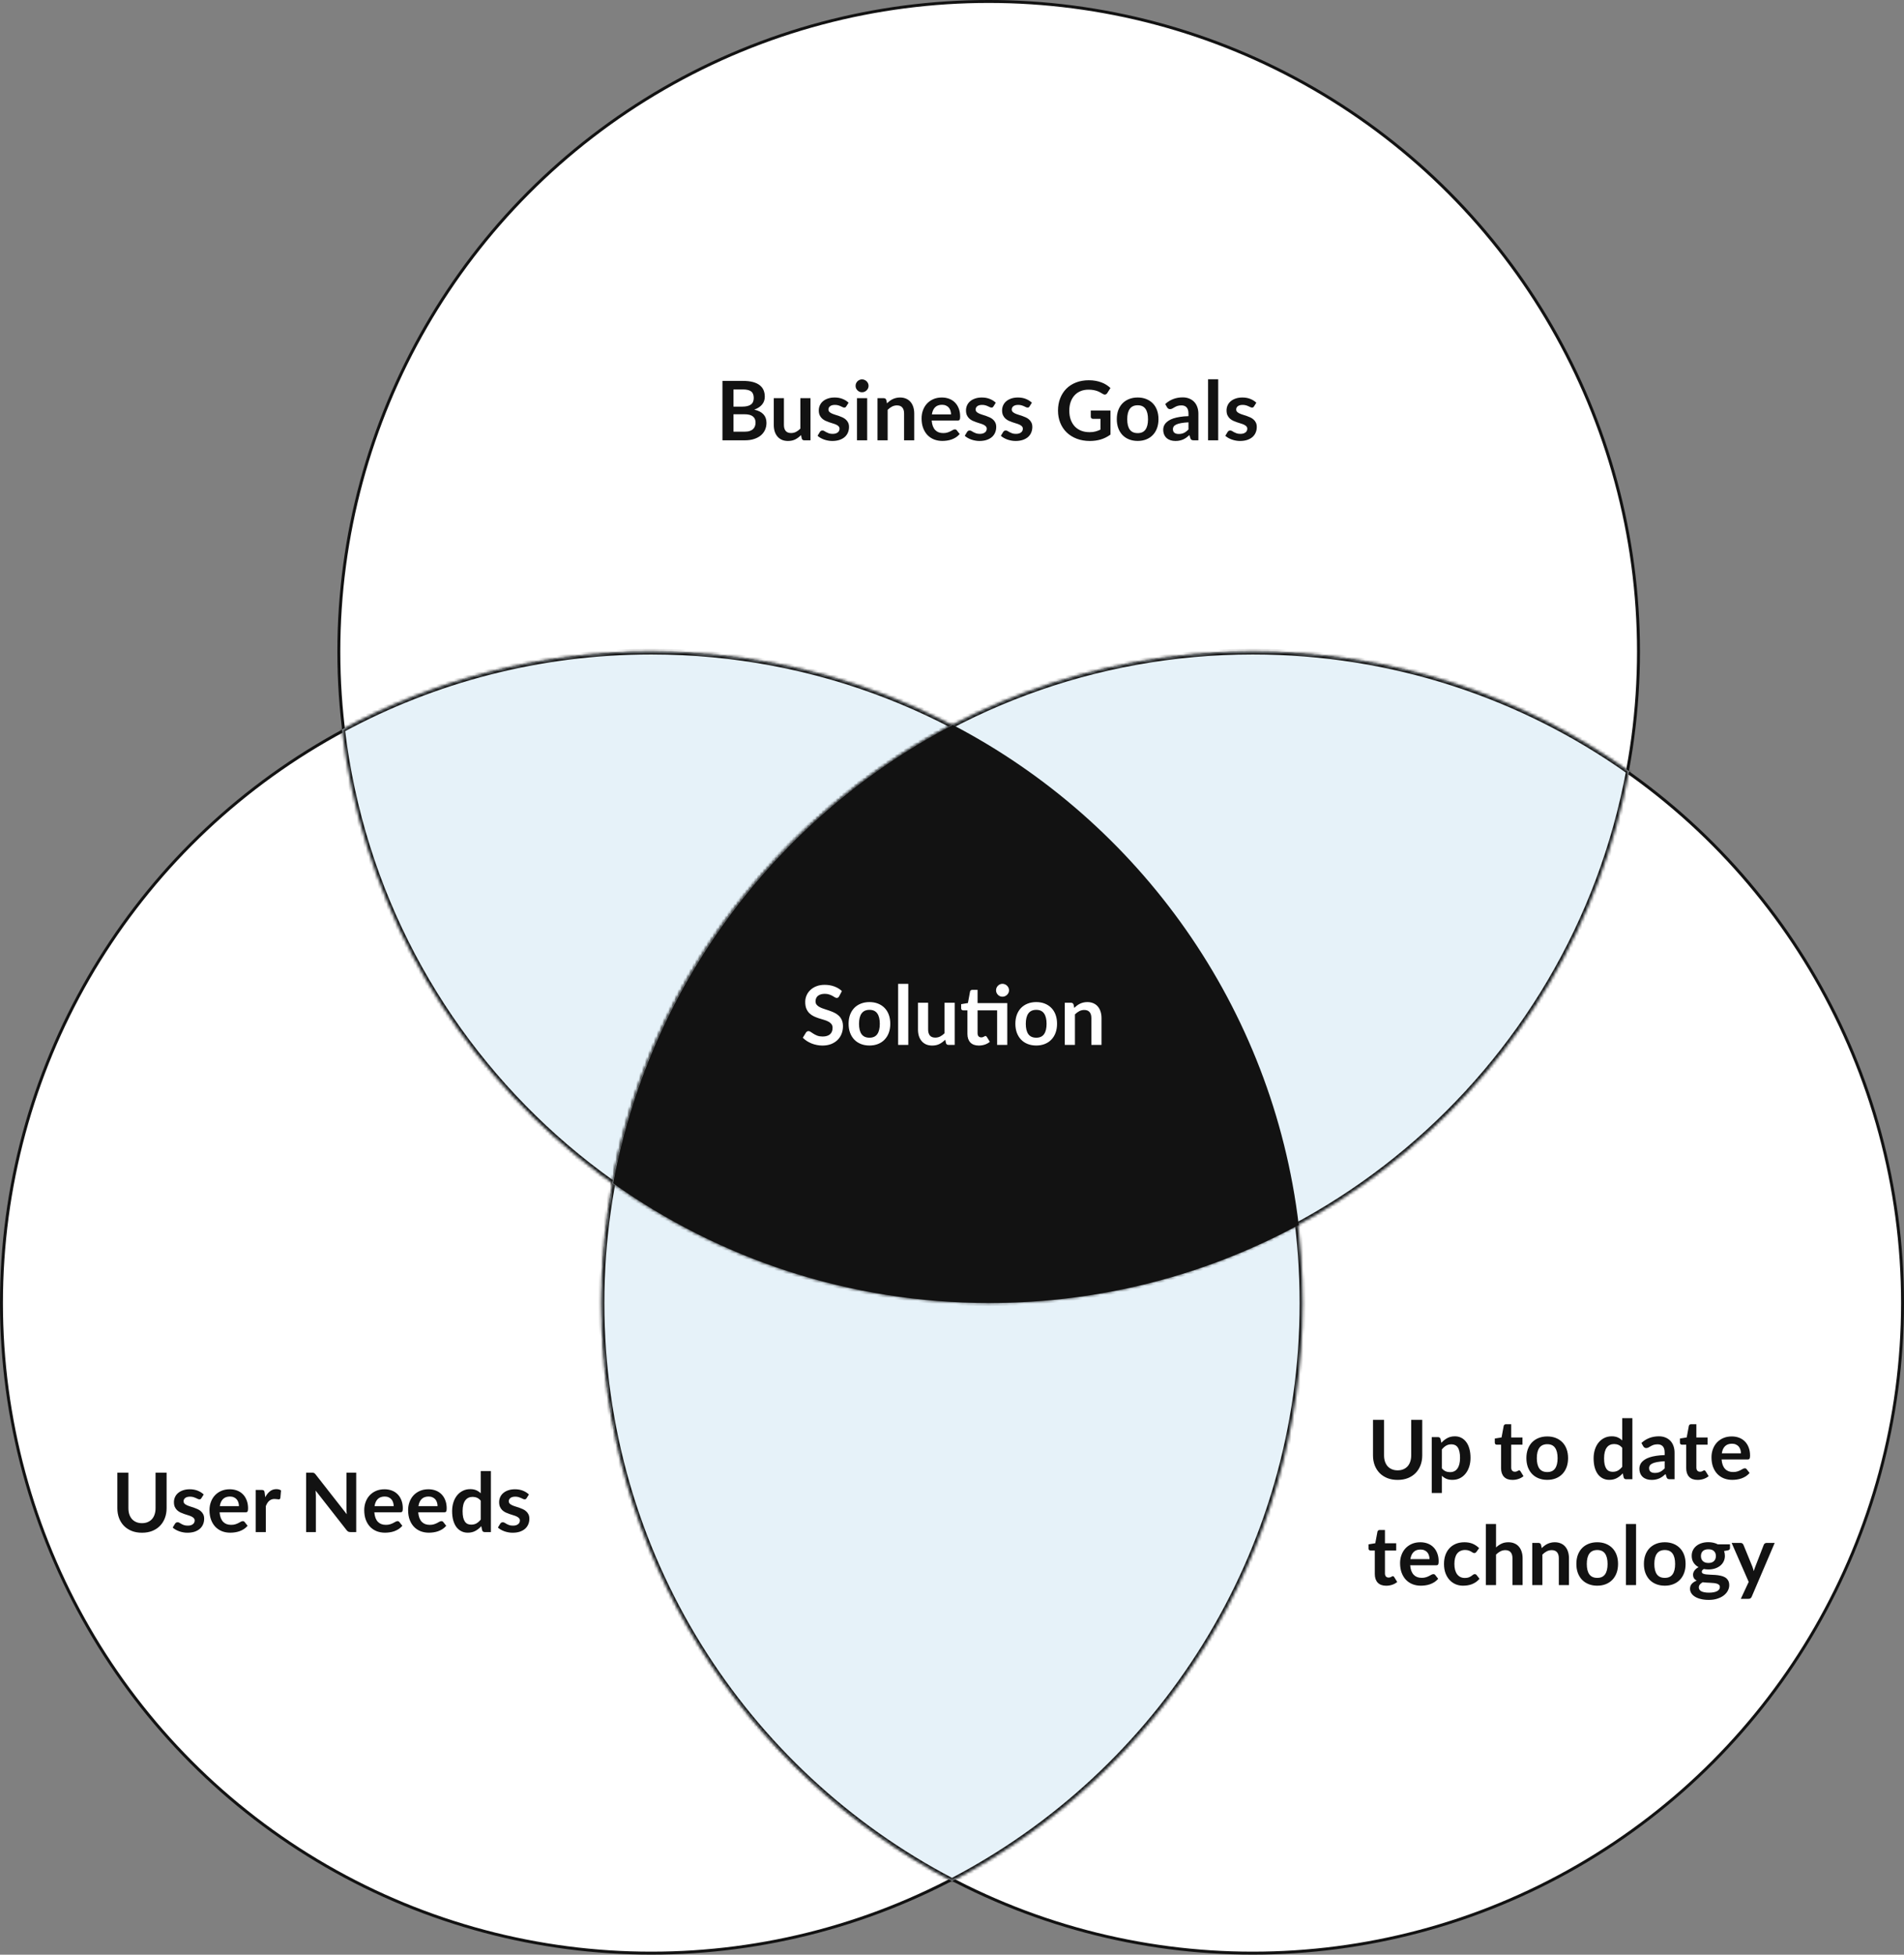 <svg xmlns="http://www.w3.org/2000/svg" width="648" height="665" viewBox="0 0 648 665" fill="none"><rect x="0" y="0" width="648" height="665" fill="#808080" stroke="none"/><circle cx="336.481" cy="221.658" r="221.159" fill="white" stroke="#121212" stroke-width="0.998"></circle><circle cx="221.658" cy="443.316" r="221.159" fill="white" stroke="#121212" stroke-width="0.998"></circle><mask id="path-3-inside-1_8265_31320" fill="white"><path fill-rule="evenodd" clip-rule="evenodd" d="M116.395 248.198C147.71 231.269 183.562 221.658 221.658 221.658C335.095 221.658 428.629 306.87 441.743 416.776C410.429 433.705 374.577 443.316 336.481 443.316C223.044 443.316 129.509 358.104 116.395 248.198Z"></path></mask><path fill-rule="evenodd" clip-rule="evenodd" d="M116.395 248.198C147.71 231.269 183.562 221.658 221.658 221.658C335.095 221.658 428.629 306.87 441.743 416.776C410.429 433.705 374.577 443.316 336.481 443.316C223.044 443.316 129.509 358.104 116.395 248.198Z" fill="#E6F2F9"></path><path d="M116.395 248.198L115.92 247.319L115.323 247.642L115.404 248.316L116.395 248.198ZM441.743 416.776L442.218 417.654L442.815 417.331L442.735 416.657L441.743 416.776ZM116.87 249.076C148.043 232.224 183.731 222.656 221.658 222.656V220.659C183.392 220.659 147.377 230.313 115.92 247.319L116.87 249.076ZM221.658 222.656C334.583 222.656 427.697 307.484 440.752 416.894L442.735 416.657C429.561 306.255 335.606 220.659 221.658 220.659V222.656ZM441.269 415.897C410.096 432.75 374.407 442.317 336.481 442.317V444.314C374.747 444.314 410.761 434.66 442.218 417.654L441.269 415.897ZM336.481 442.317C223.556 442.317 130.442 357.489 117.387 248.08L115.404 248.316C128.577 358.718 222.532 444.314 336.481 444.314V442.317Z" fill="#121212" mask="url(#path-3-inside-1_8265_31320)"></path><circle cx="426.342" cy="443.316" r="221.159" fill="white" stroke="#121212" stroke-width="0.998"></circle><mask id="path-6-inside-2_8265_31320" fill="white"><path fill-rule="evenodd" clip-rule="evenodd" d="M324 639.985C394.906 603.011 443.316 528.817 443.316 443.316C443.316 357.815 394.906 283.621 324 246.647C253.094 283.621 204.684 357.815 204.684 443.316C204.684 528.817 253.094 603.011 324 639.985Z"></path></mask><path fill-rule="evenodd" clip-rule="evenodd" d="M324 639.985C394.906 603.011 443.316 528.817 443.316 443.316C443.316 357.815 394.906 283.621 324 246.647C253.094 283.621 204.684 357.815 204.684 443.316C204.684 528.817 253.094 603.011 324 639.985Z" fill="#E6F2F9"></path><path d="M324 639.985L323.538 640.87L324 641.111L324.462 640.87L324 639.985ZM324 246.647L324.462 245.762L324 245.521L323.538 245.762L324 246.647ZM442.317 443.316C442.317 528.431 394.127 602.291 323.538 639.099L324.462 640.87C395.684 603.731 444.314 529.204 444.314 443.316H442.317ZM323.538 247.533C394.127 284.341 442.317 358.202 442.317 443.316H444.314C444.314 357.429 395.684 282.901 324.462 245.762L323.538 247.533ZM205.683 443.316C205.683 358.202 253.873 284.341 324.462 247.533L323.538 245.762C252.316 282.901 203.686 357.429 203.686 443.316H205.683ZM324.462 639.099C253.873 602.291 205.683 528.431 205.683 443.316H203.686C203.686 529.204 252.316 603.731 323.538 640.87L324.462 639.099Z" fill="#121212" mask="url(#path-6-inside-2_8265_31320)"></path><mask id="path-8-inside-3_8265_31320" fill="white"><path fill-rule="evenodd" clip-rule="evenodd" d="M208.416 402.598C227.534 299.628 317.833 221.658 426.342 221.658C474.052 221.658 518.241 236.731 554.407 262.375C535.289 365.346 444.99 443.316 336.481 443.316C288.771 443.316 244.582 428.242 208.416 402.598Z"></path></mask><path fill-rule="evenodd" clip-rule="evenodd" d="M208.416 402.598C227.534 299.628 317.833 221.658 426.342 221.658C474.052 221.658 518.241 236.731 554.407 262.375C535.289 365.346 444.99 443.316 336.481 443.316C288.771 443.316 244.582 428.242 208.416 402.598Z" fill="#E6F2F9"></path><path d="M208.416 402.598L207.434 402.416L207.318 403.044L207.838 403.413L208.416 402.598ZM554.407 262.375L555.389 262.557L555.505 261.93L554.985 261.56L554.407 262.375ZM209.397 402.781C228.429 300.275 318.322 222.656 426.342 222.656V220.659C317.343 220.659 226.638 298.981 207.434 402.416L209.397 402.781ZM426.342 222.656C473.838 222.656 517.827 237.661 553.829 263.189L554.985 261.56C518.655 235.801 474.265 220.659 426.342 220.659V222.656ZM553.425 262.193C534.393 364.699 444.5 442.317 336.481 442.317V444.314C445.48 444.314 536.184 365.992 555.389 262.557L553.425 262.193ZM336.481 442.317C288.985 442.317 244.996 427.312 208.993 401.784L207.838 403.413C244.168 429.173 288.557 444.314 336.481 444.314V442.317Z" fill="#121212" mask="url(#path-8-inside-3_8265_31320)"></path><path fill-rule="evenodd" clip-rule="evenodd" d="M315.007 251.731C260.381 283.624 220.627 338.214 208.678 402.571C244.844 428.215 289.033 443.288 336.743 443.288C374.839 443.288 410.691 433.677 442.006 416.748C433.159 342.61 387.72 279.709 324.262 246.62C321.133 248.252 318.047 249.956 315.007 251.731Z" fill="#121212"></path><path d="M253.437 146.864C254.136 146.864 254.723 146.78 255.198 146.613C255.673 146.445 256.051 146.221 256.33 145.942C256.619 145.662 256.824 145.336 256.945 144.963C257.076 144.591 257.141 144.194 257.141 143.775C257.141 143.337 257.071 142.946 256.931 142.601C256.792 142.247 256.573 141.949 256.275 141.706C255.976 141.455 255.59 141.264 255.114 141.133C254.648 141.003 254.085 140.937 253.423 140.937H249.635V146.864H253.437ZM249.635 132.495V138.337H252.626C253.912 138.337 254.881 138.105 255.534 137.639C256.195 137.173 256.526 136.432 256.526 135.416C256.526 134.363 256.228 133.613 255.631 133.165C255.035 132.718 254.103 132.495 252.836 132.495H249.635ZM252.836 129.587C254.159 129.587 255.291 129.713 256.233 129.964C257.174 130.216 257.943 130.575 258.539 131.041C259.145 131.507 259.587 132.07 259.867 132.732C260.147 133.394 260.286 134.139 260.286 134.969C260.286 135.444 260.216 135.901 260.077 136.339C259.937 136.767 259.718 137.173 259.42 137.555C259.131 137.927 258.758 138.268 258.301 138.575C257.854 138.883 257.318 139.144 256.694 139.358C259.471 139.982 260.859 141.483 260.859 143.859C260.859 144.716 260.696 145.508 260.37 146.235C260.044 146.962 259.569 147.591 258.944 148.122C258.32 148.644 257.551 149.054 256.638 149.352C255.725 149.651 254.681 149.8 253.507 149.8H245.875V129.587H252.836ZM275.842 135.458V149.8H273.731C273.275 149.8 272.986 149.59 272.864 149.171L272.627 148.025C272.04 148.621 271.392 149.106 270.684 149.478C269.976 149.842 269.142 150.023 268.182 150.023C267.399 150.023 266.705 149.893 266.099 149.632C265.503 149.362 264.999 148.984 264.589 148.5C264.179 148.015 263.867 147.442 263.653 146.78C263.448 146.109 263.345 145.373 263.345 144.572V135.458H266.798V144.572C266.798 145.448 266.998 146.128 267.399 146.613C267.809 147.088 268.419 147.326 269.23 147.326C269.827 147.326 270.386 147.195 270.908 146.934C271.429 146.664 271.923 146.296 272.389 145.83V135.458H275.842ZM288.016 138.254C287.923 138.403 287.825 138.51 287.722 138.575C287.62 138.631 287.489 138.659 287.331 138.659C287.163 138.659 286.981 138.612 286.786 138.519C286.599 138.426 286.38 138.324 286.129 138.212C285.877 138.091 285.588 137.983 285.262 137.89C284.945 137.797 284.568 137.75 284.13 137.75C283.45 137.75 282.914 137.895 282.522 138.184C282.14 138.473 281.949 138.85 281.949 139.316C281.949 139.624 282.047 139.884 282.243 140.099C282.448 140.304 282.713 140.486 283.039 140.644C283.375 140.802 283.752 140.947 284.172 141.077C284.591 141.198 285.015 141.334 285.444 141.483C285.882 141.632 286.31 141.804 286.73 142C287.149 142.186 287.522 142.429 287.848 142.727C288.184 143.016 288.449 143.365 288.645 143.775C288.85 144.185 288.952 144.679 288.952 145.257C288.952 145.946 288.827 146.585 288.575 147.172C288.333 147.75 287.969 148.253 287.485 148.682C287 149.101 286.399 149.432 285.681 149.674C284.973 149.907 284.153 150.023 283.221 150.023C282.727 150.023 282.243 149.977 281.767 149.884C281.301 149.8 280.85 149.679 280.412 149.52C279.983 149.362 279.582 149.175 279.209 148.961C278.846 148.747 278.524 148.514 278.245 148.262L279.042 146.948C279.144 146.79 279.265 146.669 279.405 146.585C279.545 146.501 279.722 146.459 279.936 146.459C280.151 146.459 280.351 146.52 280.537 146.641C280.733 146.762 280.957 146.892 281.208 147.032C281.46 147.172 281.753 147.302 282.089 147.423C282.434 147.545 282.867 147.605 283.389 147.605C283.799 147.605 284.148 147.559 284.437 147.465C284.736 147.363 284.978 147.232 285.164 147.074C285.36 146.916 285.5 146.734 285.584 146.529C285.677 146.315 285.723 146.096 285.723 145.872C285.723 145.536 285.621 145.261 285.416 145.047C285.22 144.833 284.955 144.646 284.619 144.488C284.293 144.33 283.915 144.19 283.487 144.069C283.067 143.938 282.634 143.798 282.187 143.649C281.749 143.5 281.315 143.328 280.887 143.132C280.467 142.927 280.09 142.671 279.755 142.363C279.428 142.056 279.163 141.678 278.958 141.231C278.762 140.784 278.664 140.243 278.664 139.61C278.664 139.022 278.781 138.463 279.014 137.932C279.247 137.401 279.587 136.94 280.034 136.548C280.491 136.148 281.055 135.831 281.726 135.598C282.406 135.355 283.189 135.234 284.074 135.234C285.062 135.234 285.961 135.397 286.772 135.724C287.582 136.05 288.258 136.478 288.799 137.01L288.016 138.254ZM295.13 135.458V149.8H291.663V135.458H295.13ZM295.605 131.278C295.605 131.577 295.544 131.856 295.423 132.117C295.302 132.378 295.139 132.606 294.934 132.802C294.738 132.998 294.505 133.156 294.235 133.277C293.965 133.389 293.676 133.445 293.368 133.445C293.07 133.445 292.786 133.389 292.516 133.277C292.255 133.156 292.026 132.998 291.831 132.802C291.635 132.606 291.476 132.378 291.355 132.117C291.244 131.856 291.188 131.577 291.188 131.278C291.188 130.971 291.244 130.682 291.355 130.412C291.476 130.141 291.635 129.909 291.831 129.713C292.026 129.517 292.255 129.363 292.516 129.252C292.786 129.13 293.07 129.07 293.368 129.07C293.676 129.07 293.965 129.13 294.235 129.252C294.505 129.363 294.738 129.517 294.934 129.713C295.139 129.909 295.302 130.141 295.423 130.412C295.544 130.682 295.605 130.971 295.605 131.278ZM301.878 137.219C302.167 136.93 302.47 136.665 302.787 136.422C303.113 136.171 303.453 135.961 303.807 135.793C304.171 135.616 304.558 135.481 304.968 135.388C305.378 135.286 305.825 135.234 306.31 135.234C307.092 135.234 307.787 135.369 308.392 135.64C308.998 135.901 309.501 136.273 309.902 136.758C310.312 137.233 310.62 137.806 310.825 138.477C311.039 139.139 311.146 139.87 311.146 140.672V149.8H307.693V140.672C307.693 139.796 307.493 139.12 307.092 138.645C306.692 138.16 306.081 137.918 305.261 137.918C304.665 137.918 304.106 138.053 303.584 138.324C303.062 138.594 302.568 138.962 302.102 139.428V149.8H298.649V135.458H300.76C301.208 135.458 301.501 135.668 301.641 136.087L301.878 137.219ZM323.67 140.979C323.67 140.532 323.604 140.113 323.474 139.721C323.353 139.321 323.166 138.971 322.915 138.673C322.663 138.375 322.342 138.142 321.95 137.974C321.568 137.797 321.121 137.708 320.608 137.708C319.611 137.708 318.824 137.993 318.246 138.561C317.677 139.13 317.314 139.936 317.156 140.979H323.67ZM317.086 143.062C317.142 143.798 317.272 144.437 317.477 144.977C317.682 145.508 317.952 145.951 318.288 146.305C318.623 146.65 319.019 146.911 319.476 147.088C319.942 147.256 320.454 147.34 321.014 147.34C321.573 147.34 322.053 147.274 322.453 147.144C322.863 147.013 323.218 146.869 323.516 146.711C323.823 146.552 324.089 146.408 324.313 146.277C324.546 146.147 324.769 146.082 324.984 146.082C325.272 146.082 325.487 146.189 325.627 146.403L326.619 147.661C326.237 148.108 325.808 148.486 325.333 148.793C324.858 149.092 324.359 149.334 323.837 149.52C323.325 149.697 322.798 149.823 322.258 149.898C321.727 149.972 321.209 150.009 320.706 150.009C319.709 150.009 318.782 149.846 317.924 149.52C317.067 149.185 316.322 148.696 315.688 148.053C315.054 147.4 314.556 146.599 314.192 145.648C313.829 144.688 313.647 143.579 313.647 142.321C313.647 141.343 313.805 140.425 314.122 139.568C314.439 138.701 314.891 137.951 315.478 137.317C316.075 136.674 316.797 136.166 317.645 135.793C318.502 135.421 319.467 135.234 320.538 135.234C321.442 135.234 322.276 135.379 323.04 135.668C323.805 135.957 324.462 136.381 325.011 136.94C325.561 137.489 325.99 138.17 326.297 138.981C326.614 139.782 326.773 140.7 326.773 141.734C326.773 142.256 326.717 142.61 326.605 142.797C326.493 142.974 326.279 143.062 325.962 143.062H317.086ZM338.114 138.254C338.021 138.403 337.923 138.51 337.821 138.575C337.718 138.631 337.588 138.659 337.429 138.659C337.262 138.659 337.08 138.612 336.884 138.519C336.698 138.426 336.479 138.324 336.227 138.212C335.976 138.091 335.687 137.983 335.361 137.89C335.044 137.797 334.666 137.75 334.228 137.75C333.548 137.75 333.012 137.895 332.621 138.184C332.239 138.473 332.048 138.85 332.048 139.316C332.048 139.624 332.145 139.884 332.341 140.099C332.546 140.304 332.812 140.486 333.138 140.644C333.473 140.802 333.851 140.947 334.27 141.077C334.69 141.198 335.114 141.334 335.542 141.483C335.98 141.632 336.409 141.804 336.828 142C337.248 142.186 337.62 142.429 337.947 142.727C338.282 143.016 338.548 143.365 338.743 143.775C338.948 144.185 339.051 144.679 339.051 145.257C339.051 145.946 338.925 146.585 338.673 147.172C338.431 147.75 338.068 148.253 337.583 148.682C337.099 149.101 336.497 149.432 335.78 149.674C335.072 149.907 334.252 150.023 333.32 150.023C332.826 150.023 332.341 149.977 331.866 149.884C331.4 149.8 330.948 149.679 330.51 149.52C330.081 149.362 329.681 149.175 329.308 148.961C328.944 148.747 328.623 148.514 328.343 148.262L329.14 146.948C329.243 146.79 329.364 146.669 329.504 146.585C329.643 146.501 329.82 146.459 330.035 146.459C330.249 146.459 330.449 146.52 330.636 146.641C330.832 146.762 331.055 146.892 331.307 147.032C331.558 147.172 331.852 147.302 332.187 147.423C332.532 147.545 332.966 147.605 333.487 147.605C333.897 147.605 334.247 147.559 334.536 147.465C334.834 147.363 335.076 147.232 335.263 147.074C335.458 146.916 335.598 146.734 335.682 146.529C335.775 146.315 335.822 146.096 335.822 145.872C335.822 145.536 335.719 145.261 335.514 145.047C335.319 144.833 335.053 144.646 334.718 144.488C334.391 144.33 334.014 144.19 333.585 144.069C333.166 143.938 332.733 143.798 332.285 143.649C331.847 143.5 331.414 143.328 330.985 143.132C330.566 142.927 330.188 142.671 329.853 142.363C329.527 142.056 329.261 141.678 329.056 141.231C328.861 140.784 328.763 140.243 328.763 139.61C328.763 139.022 328.879 138.463 329.112 137.932C329.345 137.401 329.685 136.94 330.133 136.548C330.589 136.148 331.153 135.831 331.824 135.598C332.504 135.355 333.287 135.234 334.172 135.234C335.16 135.234 336.059 135.397 336.87 135.724C337.681 136.05 338.357 136.478 338.897 137.01L338.114 138.254ZM350.4 138.254C350.307 138.403 350.209 138.51 350.106 138.575C350.004 138.631 349.873 138.659 349.715 138.659C349.547 138.659 349.366 138.612 349.17 138.519C348.984 138.426 348.765 138.324 348.513 138.212C348.261 138.091 347.972 137.983 347.646 137.89C347.329 137.797 346.952 137.75 346.514 137.75C345.834 137.75 345.298 137.895 344.906 138.184C344.524 138.473 344.333 138.85 344.333 139.316C344.333 139.624 344.431 139.884 344.627 140.099C344.832 140.304 345.098 140.486 345.424 140.644C345.759 140.802 346.137 140.947 346.556 141.077C346.975 141.198 347.399 141.334 347.828 141.483C348.266 141.632 348.695 141.804 349.114 142C349.533 142.186 349.906 142.429 350.232 142.727C350.568 143.016 350.833 143.365 351.029 143.775C351.234 144.185 351.337 144.679 351.337 145.257C351.337 145.946 351.211 146.585 350.959 147.172C350.717 147.75 350.353 148.253 349.869 148.682C349.384 149.101 348.783 149.432 348.066 149.674C347.357 149.907 346.537 150.023 345.605 150.023C345.111 150.023 344.627 149.977 344.152 149.884C343.686 149.8 343.234 149.679 342.796 149.52C342.367 149.362 341.966 149.175 341.594 148.961C341.23 148.747 340.909 148.514 340.629 148.262L341.426 146.948C341.528 146.79 341.649 146.669 341.789 146.585C341.929 146.501 342.106 146.459 342.32 146.459C342.535 146.459 342.735 146.52 342.922 146.641C343.117 146.762 343.341 146.892 343.592 147.032C343.844 147.172 344.138 147.302 344.473 147.423C344.818 147.545 345.251 147.605 345.773 147.605C346.183 147.605 346.533 147.559 346.822 147.465C347.12 147.363 347.362 147.232 347.548 147.074C347.744 146.916 347.884 146.734 347.968 146.529C348.061 146.315 348.108 146.096 348.108 145.872C348.108 145.536 348.005 145.261 347.8 145.047C347.604 144.833 347.339 144.646 347.003 144.488C346.677 144.33 346.3 144.19 345.871 144.069C345.452 143.938 345.018 143.798 344.571 143.649C344.133 143.5 343.7 143.328 343.271 143.132C342.852 142.927 342.474 142.671 342.139 142.363C341.813 142.056 341.547 141.678 341.342 141.231C341.146 140.784 341.048 140.243 341.048 139.61C341.048 139.022 341.165 138.463 341.398 137.932C341.631 137.401 341.971 136.94 342.418 136.548C342.875 136.148 343.439 135.831 344.11 135.598C344.79 135.355 345.573 135.234 346.458 135.234C347.446 135.234 348.345 135.397 349.156 135.724C349.967 136.05 350.642 136.478 351.183 137.01L350.4 138.254ZM377.941 139.665V147.843C376.916 148.598 375.821 149.152 374.656 149.506C373.5 149.851 372.261 150.023 370.938 150.023C369.288 150.023 367.792 149.767 366.45 149.255C365.118 148.742 363.976 148.029 363.026 147.116C362.085 146.203 361.358 145.112 360.845 143.845C360.333 142.578 360.076 141.194 360.076 139.693C360.076 138.174 360.323 136.781 360.817 135.514C361.311 134.246 362.01 133.156 362.914 132.243C363.827 131.33 364.932 130.621 366.227 130.118C367.522 129.615 368.976 129.363 370.588 129.363C371.408 129.363 372.172 129.429 372.881 129.559C373.598 129.69 374.26 129.871 374.866 130.104C375.481 130.328 376.04 130.603 376.543 130.929C377.046 131.255 377.507 131.614 377.927 132.005L376.85 133.711C376.683 133.981 376.464 134.149 376.193 134.214C375.923 134.27 375.63 134.2 375.313 134.004C375.005 133.827 374.698 133.65 374.39 133.473C374.083 133.296 373.738 133.142 373.356 133.012C372.983 132.881 372.559 132.774 372.084 132.69C371.618 132.606 371.077 132.564 370.462 132.564C369.465 132.564 368.561 132.732 367.75 133.068C366.949 133.403 366.264 133.883 365.696 134.507C365.127 135.132 364.689 135.882 364.382 136.758C364.074 137.634 363.92 138.612 363.92 139.693C363.92 140.849 364.083 141.883 364.41 142.797C364.745 143.701 365.211 144.469 365.807 145.103C366.413 145.727 367.14 146.207 367.988 146.543C368.836 146.869 369.782 147.032 370.826 147.032C371.571 147.032 372.238 146.953 372.825 146.794C373.412 146.636 373.985 146.422 374.544 146.151V142.489H372C371.758 142.489 371.567 142.424 371.427 142.293C371.296 142.154 371.231 141.986 371.231 141.79V139.665H377.941ZM387.201 135.234C388.263 135.234 389.228 135.407 390.094 135.751C390.97 136.096 391.716 136.586 392.331 137.219C392.955 137.853 393.435 138.626 393.771 139.54C394.106 140.453 394.274 141.473 394.274 142.601C394.274 143.738 394.106 144.763 393.771 145.676C393.435 146.589 392.955 147.368 392.331 148.011C391.716 148.654 390.97 149.147 390.094 149.492C389.228 149.837 388.263 150.009 387.201 150.009C386.129 150.009 385.155 149.837 384.279 149.492C383.403 149.147 382.653 148.654 382.029 148.011C381.414 147.368 380.934 146.589 380.589 145.676C380.254 144.763 380.086 143.738 380.086 142.601C380.086 141.473 380.254 140.453 380.589 139.54C380.934 138.626 381.414 137.853 382.029 137.219C382.653 136.586 383.403 136.096 384.279 135.751C385.155 135.407 386.129 135.234 387.201 135.234ZM387.201 147.354C388.394 147.354 389.274 146.953 389.843 146.151C390.421 145.35 390.709 144.176 390.709 142.629C390.709 141.082 390.421 139.903 389.843 139.092C389.274 138.282 388.394 137.876 387.201 137.876C385.989 137.876 385.09 138.286 384.503 139.106C383.925 139.917 383.636 141.091 383.636 142.629C383.636 144.166 383.925 145.341 384.503 146.151C385.09 146.953 385.989 147.354 387.201 147.354ZM404.484 143.677C403.487 143.724 402.648 143.812 401.968 143.943C401.288 144.064 400.743 144.222 400.333 144.418C399.923 144.614 399.629 144.842 399.452 145.103C399.275 145.364 399.186 145.648 399.186 145.956C399.186 146.561 399.364 146.995 399.718 147.256C400.081 147.517 400.552 147.647 401.129 147.647C401.838 147.647 402.448 147.521 402.961 147.27C403.482 147.009 403.99 146.617 404.484 146.096V143.677ZM396.572 137.457C398.222 135.947 400.207 135.192 402.527 135.192C403.366 135.192 404.116 135.332 404.778 135.612C405.439 135.882 405.999 136.264 406.455 136.758C406.912 137.243 407.257 137.825 407.49 138.505C407.732 139.186 407.853 139.931 407.853 140.742V149.8H406.288C405.961 149.8 405.71 149.753 405.533 149.66C405.356 149.558 405.216 149.357 405.113 149.059L404.806 148.025C404.442 148.351 404.088 148.64 403.743 148.891C403.399 149.133 403.04 149.339 402.667 149.506C402.294 149.674 401.894 149.8 401.465 149.884C401.046 149.977 400.58 150.023 400.067 150.023C399.461 150.023 398.902 149.944 398.39 149.786C397.877 149.618 397.434 149.371 397.062 149.045C396.689 148.719 396.4 148.313 396.195 147.829C395.99 147.344 395.888 146.78 395.888 146.137C395.888 145.774 395.948 145.415 396.069 145.061C396.19 144.698 396.386 144.353 396.656 144.027C396.936 143.701 397.295 143.393 397.733 143.104C398.171 142.815 398.707 142.564 399.34 142.349C399.983 142.135 400.729 141.963 401.577 141.832C402.425 141.692 403.394 141.608 404.484 141.58V140.742C404.484 139.782 404.279 139.074 403.869 138.617C403.459 138.151 402.867 137.918 402.094 137.918C401.535 137.918 401.069 137.983 400.696 138.114C400.333 138.244 400.011 138.393 399.732 138.561C399.452 138.72 399.196 138.864 398.963 138.994C398.739 139.125 398.488 139.19 398.208 139.19C397.966 139.19 397.761 139.13 397.593 139.008C397.425 138.878 397.29 138.729 397.188 138.561L396.572 137.457ZM414.599 129.028V149.8H411.147V129.028H414.599ZM426.79 138.254C426.697 138.403 426.599 138.51 426.496 138.575C426.394 138.631 426.263 138.659 426.105 138.659C425.937 138.659 425.756 138.612 425.56 138.519C425.373 138.426 425.154 138.324 424.903 138.212C424.651 138.091 424.362 137.983 424.036 137.89C423.719 137.797 423.342 137.75 422.904 137.75C422.224 137.75 421.688 137.895 421.296 138.184C420.914 138.473 420.723 138.85 420.723 139.316C420.723 139.624 420.821 139.884 421.017 140.099C421.222 140.304 421.487 140.486 421.814 140.644C422.149 140.802 422.526 140.947 422.946 141.077C423.365 141.198 423.789 141.334 424.218 141.483C424.656 141.632 425.085 141.804 425.504 142C425.923 142.186 426.296 142.429 426.622 142.727C426.958 143.016 427.223 143.365 427.419 143.775C427.624 144.185 427.726 144.679 427.726 145.257C427.726 145.946 427.601 146.585 427.349 147.172C427.107 147.75 426.743 148.253 426.259 148.682C425.774 149.101 425.173 149.432 424.456 149.674C423.747 149.907 422.927 150.023 421.995 150.023C421.501 150.023 421.017 149.977 420.542 149.884C420.076 149.8 419.624 149.679 419.186 149.52C418.757 149.362 418.356 149.175 417.984 148.961C417.62 148.747 417.299 148.514 417.019 148.262L417.816 146.948C417.918 146.79 418.039 146.669 418.179 146.585C418.319 146.501 418.496 146.459 418.71 146.459C418.925 146.459 419.125 146.52 419.311 146.641C419.507 146.762 419.731 146.892 419.982 147.032C420.234 147.172 420.528 147.302 420.863 147.423C421.208 147.545 421.641 147.605 422.163 147.605C422.573 147.605 422.923 147.559 423.211 147.465C423.51 147.363 423.752 147.232 423.938 147.074C424.134 146.916 424.274 146.734 424.358 146.529C424.451 146.315 424.497 146.096 424.497 145.872C424.497 145.536 424.395 145.261 424.19 145.047C423.994 144.833 423.729 144.646 423.393 144.488C423.067 144.33 422.69 144.19 422.261 144.069C421.842 143.938 421.408 143.798 420.961 143.649C420.523 143.5 420.09 143.328 419.661 143.132C419.242 142.927 418.864 142.671 418.529 142.363C418.202 142.056 417.937 141.678 417.732 141.231C417.536 140.784 417.438 140.243 417.438 139.61C417.438 139.022 417.555 138.463 417.788 137.932C418.021 137.401 418.361 136.94 418.808 136.548C419.265 136.148 419.829 135.831 420.5 135.598C421.18 135.355 421.963 135.234 422.848 135.234C423.836 135.234 424.735 135.397 425.546 135.724C426.357 136.05 427.032 136.478 427.573 137.01L426.79 138.254Z" fill="#121212"></path><path d="M285.593 338.946C285.481 339.142 285.36 339.286 285.23 339.379C285.109 339.463 284.955 339.505 284.769 339.505C284.573 339.505 284.359 339.435 284.126 339.295C283.902 339.146 283.632 338.983 283.315 338.806C282.998 338.629 282.625 338.471 282.197 338.331C281.777 338.182 281.279 338.107 280.701 338.107C280.179 338.107 279.722 338.172 279.331 338.303C278.94 338.424 278.609 338.596 278.338 338.82C278.078 339.044 277.882 339.314 277.751 339.631C277.621 339.938 277.556 340.279 277.556 340.651C277.556 341.127 277.686 341.523 277.947 341.839C278.217 342.156 278.571 342.427 279.009 342.65C279.447 342.874 279.946 343.074 280.505 343.251C281.064 343.428 281.637 343.619 282.224 343.824C282.812 344.02 283.385 344.253 283.944 344.523C284.503 344.784 285.002 345.12 285.439 345.53C285.877 345.93 286.227 346.424 286.488 347.011C286.758 347.599 286.893 348.311 286.893 349.15C286.893 350.063 286.735 350.921 286.418 351.722C286.11 352.514 285.654 353.209 285.048 353.805C284.452 354.392 283.72 354.858 282.853 355.203C281.987 355.538 280.994 355.706 279.876 355.706C279.233 355.706 278.599 355.641 277.975 355.51C277.351 355.389 276.75 355.212 276.172 354.979C275.603 354.746 275.068 354.467 274.564 354.14C274.061 353.814 273.614 353.451 273.222 353.05L274.327 351.247C274.42 351.116 274.541 351.009 274.69 350.925C274.839 350.832 274.998 350.786 275.165 350.786C275.398 350.786 275.65 350.884 275.92 351.079C276.19 351.266 276.512 351.475 276.885 351.708C277.257 351.941 277.691 352.156 278.185 352.351C278.688 352.538 279.289 352.631 279.988 352.631C281.06 352.631 281.889 352.379 282.476 351.876C283.063 351.363 283.357 350.632 283.357 349.681C283.357 349.15 283.222 348.717 282.951 348.381C282.69 348.046 282.341 347.766 281.903 347.543C281.465 347.31 280.966 347.114 280.407 346.956C279.848 346.797 279.28 346.625 278.702 346.438C278.124 346.252 277.556 346.028 276.997 345.767C276.437 345.506 275.939 345.166 275.501 344.747C275.063 344.328 274.709 343.806 274.438 343.181C274.178 342.548 274.047 341.77 274.047 340.847C274.047 340.111 274.192 339.393 274.48 338.694C274.779 337.995 275.207 337.376 275.766 336.835C276.326 336.295 277.015 335.861 277.835 335.535C278.655 335.209 279.597 335.046 280.659 335.046C281.852 335.046 282.951 335.232 283.958 335.605C284.964 335.978 285.822 336.5 286.53 337.171L285.593 338.946ZM295.92 340.917C296.982 340.917 297.947 341.089 298.813 341.434C299.689 341.779 300.435 342.268 301.05 342.902C301.674 343.536 302.154 344.309 302.49 345.222C302.825 346.136 302.993 347.156 302.993 348.284C302.993 349.42 302.825 350.446 302.49 351.359C302.154 352.272 301.674 353.05 301.05 353.693C300.435 354.336 299.689 354.83 298.813 355.175C297.947 355.52 296.982 355.692 295.92 355.692C294.848 355.692 293.874 355.52 292.998 355.175C292.122 354.83 291.372 354.336 290.748 353.693C290.133 353.05 289.653 352.272 289.308 351.359C288.973 350.446 288.805 349.42 288.805 348.284C288.805 347.156 288.973 346.136 289.308 345.222C289.653 344.309 290.133 343.536 290.748 342.902C291.372 342.268 292.122 341.779 292.998 341.434C293.874 341.089 294.848 340.917 295.92 340.917ZM295.92 353.036C297.113 353.036 297.993 352.635 298.562 351.834C299.14 351.033 299.428 349.858 299.428 348.311C299.428 346.765 299.14 345.586 298.562 344.775C297.993 343.964 297.113 343.559 295.92 343.559C294.708 343.559 293.809 343.969 293.222 344.789C292.644 345.6 292.355 346.774 292.355 348.311C292.355 349.849 292.644 351.023 293.222 351.834C293.809 352.635 294.708 353.036 295.92 353.036ZM309.122 334.71V355.482H305.669V334.71H309.122ZM324.919 341.141V355.482H322.808C322.351 355.482 322.062 355.273 321.941 354.853L321.703 353.707C321.116 354.304 320.469 354.788 319.76 355.161C319.052 355.524 318.218 355.706 317.258 355.706C316.476 355.706 315.781 355.576 315.176 355.315C314.579 355.044 314.076 354.667 313.666 354.182C313.256 353.698 312.944 353.125 312.729 352.463C312.524 351.792 312.422 351.056 312.422 350.254V341.141H315.874V350.254C315.874 351.13 316.075 351.811 316.476 352.295C316.886 352.771 317.496 353.008 318.307 353.008C318.903 353.008 319.462 352.878 319.984 352.617C320.506 352.347 321 351.978 321.466 351.513V341.141H324.919ZM342.81 355.482H339.357V343.727H332.703V351.499C332.703 351.946 332.81 352.295 333.025 352.547C333.248 352.799 333.551 352.924 333.933 352.924C334.148 352.924 334.325 352.901 334.464 352.854C334.614 352.799 334.739 352.743 334.842 352.687C334.954 352.631 335.052 352.58 335.135 352.533C335.219 352.477 335.303 352.449 335.387 352.449C335.49 352.449 335.573 352.477 335.639 352.533C335.704 352.58 335.774 352.654 335.848 352.757L336.883 354.434C336.38 354.853 335.802 355.17 335.149 355.385C334.497 355.599 333.821 355.706 333.123 355.706C331.874 355.706 330.914 355.357 330.243 354.658C329.581 353.949 329.251 352.976 329.251 351.736V343.727H327.783C327.596 343.727 327.438 343.666 327.308 343.545C327.177 343.424 327.112 343.242 327.112 343V341.63L329.418 341.238L330.145 337.338C330.192 337.152 330.28 337.008 330.411 336.905C330.541 336.803 330.709 336.751 330.914 336.751H332.703V341.266H342.81V355.482ZM343.411 336.905C343.411 337.203 343.35 337.488 343.229 337.758C343.108 338.019 342.945 338.247 342.74 338.443C342.544 338.638 342.306 338.797 342.027 338.918C341.757 339.03 341.468 339.086 341.16 339.086C340.862 339.086 340.582 339.03 340.321 338.918C340.06 338.797 339.832 338.638 339.636 338.443C339.441 338.247 339.282 338.019 339.161 337.758C339.049 337.488 338.993 337.203 338.993 336.905C338.993 336.598 339.049 336.313 339.161 336.052C339.282 335.782 339.441 335.549 339.636 335.353C339.832 335.148 340.06 334.99 340.321 334.878C340.582 334.757 340.862 334.696 341.16 334.696C341.468 334.696 341.757 334.757 342.027 334.878C342.306 334.99 342.544 335.148 342.74 335.353C342.945 335.549 343.108 335.782 343.229 336.052C343.35 336.313 343.411 336.598 343.411 336.905ZM352.68 340.917C353.742 340.917 354.707 341.089 355.573 341.434C356.449 341.779 357.195 342.268 357.81 342.902C358.434 343.536 358.914 344.309 359.25 345.222C359.585 346.136 359.753 347.156 359.753 348.284C359.753 349.42 359.585 350.446 359.25 351.359C358.914 352.272 358.434 353.05 357.81 353.693C357.195 354.336 356.449 354.83 355.573 355.175C354.707 355.52 353.742 355.692 352.68 355.692C351.608 355.692 350.634 355.52 349.758 355.175C348.882 354.83 348.132 354.336 347.508 353.693C346.893 353.05 346.413 352.272 346.068 351.359C345.733 350.446 345.565 349.42 345.565 348.284C345.565 347.156 345.733 346.136 346.068 345.222C346.413 344.309 346.893 343.536 347.508 342.902C348.132 342.268 348.882 341.779 349.758 341.434C350.634 341.089 351.608 340.917 352.68 340.917ZM352.68 353.036C353.873 353.036 354.753 352.635 355.322 351.834C355.9 351.033 356.188 349.858 356.188 348.311C356.188 346.765 355.9 345.586 355.322 344.775C354.753 343.964 353.873 343.559 352.68 343.559C351.468 343.559 350.569 343.969 349.982 344.789C349.404 345.6 349.115 346.774 349.115 348.311C349.115 349.849 349.404 351.023 349.982 351.834C350.569 352.635 351.468 353.036 352.68 353.036ZM365.616 342.902C365.905 342.613 366.208 342.347 366.525 342.105C366.851 341.853 367.191 341.644 367.545 341.476C367.909 341.299 368.295 341.164 368.705 341.071C369.115 340.968 369.563 340.917 370.047 340.917C370.83 340.917 371.524 341.052 372.13 341.322C372.736 341.583 373.239 341.956 373.64 342.441C374.05 342.916 374.357 343.489 374.562 344.16C374.777 344.822 374.884 345.553 374.884 346.355V355.482H371.431V346.355C371.431 345.479 371.231 344.803 370.83 344.328C370.429 343.843 369.819 343.601 368.999 343.601C368.402 343.601 367.843 343.736 367.321 344.006C366.8 344.276 366.306 344.644 365.84 345.11V355.482H362.387V341.141H364.498C364.945 341.141 365.239 341.35 365.378 341.77L365.616 342.902Z" fill="white"></path><path d="M475.668 500.221C476.395 500.221 477.043 500.1 477.611 499.857C478.189 499.615 478.673 499.275 479.065 498.837C479.456 498.399 479.754 497.868 479.959 497.243C480.174 496.619 480.281 495.92 480.281 495.147V483.041H484.041V495.147C484.041 496.349 483.845 497.462 483.454 498.488C483.072 499.503 482.517 500.384 481.791 501.129C481.073 501.866 480.197 502.443 479.163 502.863C478.128 503.273 476.963 503.478 475.668 503.478C474.363 503.478 473.194 503.273 472.159 502.863C471.125 502.443 470.244 501.866 469.517 501.129C468.8 500.384 468.245 499.503 467.854 498.488C467.472 497.462 467.281 496.349 467.281 495.147V483.041H471.041V495.133C471.041 495.906 471.144 496.605 471.349 497.229C471.563 497.854 471.866 498.39 472.257 498.837C472.658 499.275 473.143 499.615 473.711 499.857C474.289 500.1 474.941 500.221 475.668 500.221ZM490.725 499.536C491.117 500.011 491.541 500.347 491.997 500.542C492.463 500.738 492.966 500.836 493.507 500.836C494.029 500.836 494.499 500.738 494.919 500.542C495.338 500.347 495.692 500.048 495.981 499.648C496.279 499.247 496.508 498.744 496.666 498.138C496.824 497.523 496.904 496.801 496.904 495.971C496.904 495.133 496.834 494.424 496.694 493.847C496.563 493.26 496.372 492.784 496.121 492.421C495.869 492.057 495.562 491.792 495.198 491.624C494.844 491.456 494.439 491.372 493.982 491.372C493.265 491.372 492.654 491.526 492.151 491.834C491.648 492.132 491.172 492.556 490.725 493.106V499.536ZM490.543 490.869C491.13 490.208 491.797 489.672 492.542 489.262C493.288 488.852 494.164 488.647 495.17 488.647C495.953 488.647 496.666 488.81 497.309 489.136C497.961 489.462 498.52 489.937 498.986 490.562C499.462 491.177 499.825 491.941 500.077 492.854C500.338 493.758 500.468 494.797 500.468 495.971C500.468 497.043 500.324 498.036 500.035 498.949C499.746 499.862 499.331 500.654 498.791 501.325C498.259 501.996 497.612 502.523 496.848 502.905C496.093 503.277 495.245 503.464 494.304 503.464C493.502 503.464 492.817 503.343 492.249 503.1C491.68 502.849 491.172 502.504 490.725 502.066V507.937H487.272V488.912H489.383C489.831 488.912 490.124 489.122 490.264 489.541L490.543 490.869ZM514.741 503.478C513.492 503.478 512.532 503.128 511.861 502.429C511.2 501.721 510.869 500.747 510.869 499.508V491.498H509.401C509.215 491.498 509.056 491.438 508.926 491.317C508.795 491.195 508.73 491.014 508.73 490.771V489.402L511.036 489.024L511.763 485.11C511.81 484.924 511.898 484.779 512.029 484.677C512.159 484.574 512.327 484.523 512.532 484.523H514.321V489.038H518.151V491.498H514.321V499.27C514.321 499.718 514.429 500.067 514.643 500.319C514.867 500.57 515.169 500.696 515.551 500.696C515.766 500.696 515.943 500.673 516.083 500.626C516.232 500.57 516.358 500.514 516.46 500.458C516.572 500.403 516.67 500.351 516.754 500.305C516.837 500.249 516.921 500.221 517.005 500.221C517.108 500.221 517.192 500.249 517.257 500.305C517.322 500.351 517.392 500.426 517.467 500.528L518.501 502.206C517.998 502.625 517.42 502.942 516.768 503.156C516.115 503.371 515.44 503.478 514.741 503.478ZM526.599 488.689C527.661 488.689 528.626 488.861 529.493 489.206C530.369 489.551 531.114 490.04 531.729 490.674C532.353 491.307 532.833 492.081 533.169 492.994C533.504 493.907 533.672 494.928 533.672 496.055C533.672 497.192 533.504 498.217 533.169 499.131C532.833 500.044 532.353 500.822 531.729 501.465C531.114 502.108 530.369 502.602 529.493 502.947C528.626 503.291 527.661 503.464 526.599 503.464C525.527 503.464 524.554 503.291 523.678 502.947C522.802 502.602 522.051 502.108 521.427 501.465C520.812 500.822 520.332 500.044 519.987 499.131C519.652 498.217 519.484 497.192 519.484 496.055C519.484 494.928 519.652 493.907 519.987 492.994C520.332 492.081 520.812 491.307 521.427 490.674C522.051 490.04 522.802 489.551 523.678 489.206C524.554 488.861 525.527 488.689 526.599 488.689ZM526.599 500.808C527.792 500.808 528.672 500.407 529.241 499.606C529.819 498.804 530.108 497.63 530.108 496.083C530.108 494.536 529.819 493.357 529.241 492.547C528.672 491.736 527.792 491.331 526.599 491.331C525.388 491.331 524.488 491.741 523.901 492.561C523.323 493.371 523.035 494.546 523.035 496.083C523.035 497.621 523.323 498.795 523.901 499.606C524.488 500.407 525.388 500.808 526.599 500.808ZM552.106 492.575C551.715 492.099 551.286 491.764 550.82 491.568C550.364 491.372 549.87 491.275 549.339 491.275C548.817 491.275 548.346 491.372 547.927 491.568C547.507 491.764 547.149 492.062 546.85 492.463C546.552 492.854 546.324 493.357 546.166 493.972C546.007 494.578 545.928 495.296 545.928 496.125C545.928 496.964 545.993 497.677 546.124 498.264C546.263 498.842 546.459 499.317 546.711 499.69C546.962 500.053 547.27 500.319 547.633 500.486C547.997 500.645 548.402 500.724 548.849 500.724C549.567 500.724 550.177 500.575 550.681 500.277C551.184 499.979 551.659 499.555 552.106 499.005V492.575ZM555.559 482.482V503.254H553.448C552.992 503.254 552.703 503.044 552.582 502.625L552.288 501.241C551.71 501.903 551.044 502.439 550.289 502.849C549.544 503.259 548.672 503.464 547.675 503.464C546.892 503.464 546.175 503.301 545.523 502.975C544.87 502.648 544.306 502.178 543.831 501.563C543.365 500.938 543.002 500.17 542.741 499.256C542.489 498.343 542.363 497.299 542.363 496.125C542.363 495.063 542.508 494.075 542.797 493.162C543.086 492.248 543.5 491.456 544.041 490.785C544.581 490.114 545.229 489.593 545.984 489.22C546.739 488.838 547.587 488.647 548.528 488.647C549.329 488.647 550.014 488.772 550.583 489.024C551.151 489.276 551.659 489.616 552.106 490.045V482.482H555.559ZM566.543 497.132C565.546 497.178 564.707 497.267 564.027 497.397C563.346 497.518 562.801 497.677 562.391 497.872C561.981 498.068 561.688 498.296 561.511 498.557C561.334 498.818 561.245 499.103 561.245 499.41C561.245 500.016 561.422 500.449 561.776 500.71C562.14 500.971 562.61 501.101 563.188 501.101C563.896 501.101 564.507 500.976 565.019 500.724C565.541 500.463 566.049 500.072 566.543 499.55V497.132ZM558.631 490.911C560.28 489.402 562.265 488.647 564.586 488.647C565.425 488.647 566.175 488.786 566.836 489.066C567.498 489.336 568.057 489.718 568.514 490.212C568.97 490.697 569.315 491.279 569.548 491.96C569.79 492.64 569.912 493.385 569.912 494.196V503.254H568.346C568.02 503.254 567.768 503.208 567.591 503.114C567.414 503.012 567.274 502.812 567.172 502.513L566.864 501.479C566.501 501.805 566.147 502.094 565.802 502.346C565.457 502.588 565.098 502.793 564.726 502.961C564.353 503.128 563.952 503.254 563.523 503.338C563.104 503.431 562.638 503.478 562.126 503.478C561.52 503.478 560.961 503.399 560.448 503.24C559.936 503.072 559.493 502.825 559.12 502.499C558.748 502.173 558.459 501.768 558.254 501.283C558.049 500.799 557.946 500.235 557.946 499.592C557.946 499.228 558.007 498.87 558.128 498.515C558.249 498.152 558.445 497.807 558.715 497.481C558.994 497.155 559.353 496.847 559.791 496.558C560.229 496.27 560.765 496.018 561.399 495.804C562.042 495.589 562.787 495.417 563.635 495.286C564.483 495.147 565.452 495.063 566.543 495.035V494.196C566.543 493.236 566.338 492.528 565.928 492.071C565.518 491.605 564.926 491.372 564.152 491.372C563.593 491.372 563.127 491.438 562.755 491.568C562.391 491.699 562.07 491.848 561.79 492.015C561.511 492.174 561.254 492.318 561.021 492.449C560.798 492.579 560.546 492.645 560.266 492.645C560.024 492.645 559.819 492.584 559.651 492.463C559.484 492.332 559.349 492.183 559.246 492.015L558.631 490.911ZM577.753 503.478C576.504 503.478 575.544 503.128 574.873 502.429C574.212 501.721 573.881 500.747 573.881 499.508V491.498H572.413C572.227 491.498 572.068 491.438 571.938 491.317C571.807 491.195 571.742 491.014 571.742 490.771V489.402L574.049 489.024L574.775 485.11C574.822 484.924 574.911 484.779 575.041 484.677C575.172 484.574 575.339 484.523 575.544 484.523H577.333V489.038H581.164V491.498H577.333V499.27C577.333 499.718 577.441 500.067 577.655 500.319C577.879 500.57 578.182 500.696 578.564 500.696C578.778 500.696 578.955 500.673 579.095 500.626C579.244 500.57 579.37 500.514 579.472 500.458C579.584 500.403 579.682 500.351 579.766 500.305C579.85 500.249 579.933 500.221 580.017 500.221C580.12 500.221 580.204 500.249 580.269 500.305C580.334 500.351 580.404 500.426 580.479 500.528L581.513 502.206C581.01 502.625 580.432 502.942 579.78 503.156C579.127 503.371 578.452 503.478 577.753 503.478ZM592.505 494.434C592.505 493.986 592.439 493.567 592.309 493.176C592.188 492.775 592.001 492.426 591.75 492.127C591.498 491.829 591.177 491.596 590.785 491.428C590.403 491.251 589.956 491.163 589.443 491.163C588.446 491.163 587.659 491.447 587.081 492.015C586.513 492.584 586.149 493.39 585.991 494.434H592.505ZM585.921 496.517C585.977 497.253 586.107 497.891 586.312 498.432C586.517 498.963 586.788 499.405 587.123 499.76C587.458 500.104 587.855 500.365 588.311 500.542C588.777 500.71 589.29 500.794 589.849 500.794C590.408 500.794 590.888 500.729 591.289 500.598C591.699 500.468 592.053 500.323 592.351 500.165C592.658 500.006 592.924 499.862 593.148 499.732C593.381 499.601 593.604 499.536 593.819 499.536C594.108 499.536 594.322 499.643 594.462 499.857L595.454 501.115C595.072 501.563 594.643 501.94 594.168 502.248C593.693 502.546 593.194 502.788 592.672 502.975C592.16 503.152 591.633 503.277 591.093 503.352C590.562 503.427 590.044 503.464 589.541 503.464C588.544 503.464 587.617 503.301 586.76 502.975C585.902 502.639 585.157 502.15 584.523 501.507C583.889 500.855 583.391 500.053 583.027 499.103C582.664 498.143 582.482 497.034 582.482 495.776C582.482 494.797 582.641 493.879 582.957 493.022C583.274 492.155 583.726 491.405 584.313 490.771C584.91 490.128 585.632 489.621 586.48 489.248C587.337 488.875 588.302 488.689 589.374 488.689C590.277 488.689 591.111 488.833 591.876 489.122C592.64 489.411 593.297 489.835 593.847 490.394C594.396 490.944 594.825 491.624 595.133 492.435C595.449 493.236 595.608 494.154 595.608 495.189C595.608 495.71 595.552 496.065 595.44 496.251C595.328 496.428 595.114 496.517 594.797 496.517H585.921ZM471.768 539.478C470.519 539.478 469.559 539.128 468.888 538.429C468.227 537.721 467.896 536.747 467.896 535.508V527.498H466.428C466.242 527.498 466.083 527.438 465.953 527.317C465.822 527.195 465.757 527.014 465.757 526.771V525.402L468.064 525.024L468.791 521.11C468.837 520.924 468.926 520.779 469.056 520.677C469.187 520.574 469.354 520.523 469.559 520.523H471.349V525.038H475.179V527.498H471.349V535.27C471.349 535.718 471.456 536.067 471.67 536.319C471.894 536.57 472.197 536.696 472.579 536.696C472.793 536.696 472.97 536.673 473.11 536.626C473.259 536.57 473.385 536.514 473.487 536.458C473.599 536.403 473.697 536.351 473.781 536.305C473.865 536.249 473.949 536.221 474.032 536.221C474.135 536.221 474.219 536.249 474.284 536.305C474.349 536.351 474.419 536.426 474.494 536.528L475.528 538.206C475.025 538.625 474.447 538.942 473.795 539.156C473.143 539.371 472.467 539.478 471.768 539.478ZM486.52 530.434C486.52 529.986 486.455 529.567 486.324 529.176C486.203 528.775 486.017 528.426 485.765 528.127C485.513 527.829 485.192 527.596 484.8 527.428C484.418 527.251 483.971 527.163 483.459 527.163C482.461 527.163 481.674 527.447 481.096 528.015C480.528 528.584 480.164 529.39 480.006 530.434H486.52ZM479.936 532.517C479.992 533.253 480.122 533.891 480.327 534.432C480.532 534.963 480.803 535.405 481.138 535.76C481.474 536.104 481.87 536.365 482.326 536.542C482.792 536.71 483.305 536.794 483.864 536.794C484.423 536.794 484.903 536.729 485.304 536.598C485.714 536.468 486.068 536.323 486.366 536.165C486.674 536.006 486.939 535.862 487.163 535.732C487.396 535.601 487.619 535.536 487.834 535.536C488.123 535.536 488.337 535.643 488.477 535.857L489.469 537.115C489.087 537.563 488.659 537.94 488.183 538.248C487.708 538.546 487.209 538.788 486.688 538.975C486.175 539.152 485.648 539.277 485.108 539.352C484.577 539.427 484.06 539.464 483.556 539.464C482.559 539.464 481.632 539.301 480.775 538.975C479.917 538.639 479.172 538.15 478.538 537.507C477.904 536.855 477.406 536.053 477.042 535.103C476.679 534.143 476.497 533.034 476.497 531.776C476.497 530.797 476.656 529.879 476.973 529.022C477.289 528.155 477.741 527.405 478.328 526.771C478.925 526.128 479.647 525.621 480.495 525.248C481.352 524.875 482.317 524.689 483.389 524.689C484.293 524.689 485.127 524.833 485.891 525.122C486.655 525.411 487.312 525.835 487.862 526.394C488.412 526.944 488.84 527.624 489.148 528.435C489.465 529.236 489.623 530.154 489.623 531.189C489.623 531.71 489.567 532.065 489.455 532.251C489.343 532.428 489.129 532.517 488.812 532.517H479.936ZM502.488 527.946C502.386 528.076 502.283 528.179 502.181 528.253C502.087 528.328 501.948 528.365 501.761 528.365C501.584 528.365 501.412 528.314 501.244 528.211C501.076 528.099 500.876 527.978 500.643 527.848C500.41 527.708 500.13 527.587 499.804 527.484C499.487 527.372 499.091 527.317 498.616 527.317C498.01 527.317 497.479 527.428 497.023 527.652C496.566 527.866 496.184 528.179 495.876 528.589C495.578 528.999 495.355 529.497 495.205 530.084C495.056 530.662 494.982 531.319 494.982 532.055C494.982 532.819 495.061 533.5 495.219 534.096C495.387 534.693 495.625 535.196 495.932 535.606C496.24 536.006 496.613 536.314 497.051 536.528C497.489 536.733 497.982 536.836 498.532 536.836C499.082 536.836 499.525 536.771 499.86 536.64C500.205 536.5 500.494 536.351 500.727 536.193C500.96 536.025 501.16 535.876 501.328 535.746C501.505 535.606 501.701 535.536 501.915 535.536C502.195 535.536 502.404 535.643 502.544 535.857L503.537 537.115C503.154 537.563 502.74 537.94 502.292 538.248C501.845 538.546 501.379 538.788 500.895 538.975C500.419 539.152 499.925 539.277 499.413 539.352C498.91 539.427 498.406 539.464 497.903 539.464C497.018 539.464 496.184 539.301 495.401 538.975C494.618 538.639 493.933 538.155 493.346 537.521C492.759 536.887 492.293 536.114 491.948 535.2C491.613 534.278 491.445 533.229 491.445 532.055C491.445 531.002 491.594 530.028 491.893 529.134C492.2 528.23 492.647 527.452 493.234 526.799C493.822 526.138 494.548 525.621 495.415 525.248C496.282 524.875 497.279 524.689 498.406 524.689C499.478 524.689 500.415 524.861 501.216 525.206C502.027 525.551 502.754 526.045 503.397 526.688L502.488 527.946ZM509.154 526.45C509.713 525.928 510.328 525.504 510.999 525.178C511.67 524.852 512.457 524.689 513.361 524.689C514.144 524.689 514.838 524.824 515.444 525.094C516.05 525.355 516.553 525.728 516.954 526.212C517.364 526.688 517.671 527.261 517.876 527.932C518.091 528.593 518.198 529.325 518.198 530.126V539.254H514.745V530.126C514.745 529.25 514.545 528.575 514.144 528.099C513.743 527.615 513.133 527.372 512.313 527.372C511.716 527.372 511.157 527.508 510.635 527.778C510.114 528.048 509.62 528.416 509.154 528.882V539.254H505.701V518.482H509.154V526.45ZM524.71 526.674C524.999 526.385 525.302 526.119 525.619 525.877C525.945 525.625 526.285 525.416 526.639 525.248C527.003 525.071 527.39 524.936 527.8 524.842C528.21 524.74 528.657 524.689 529.142 524.689C529.924 524.689 530.619 524.824 531.224 525.094C531.83 525.355 532.333 525.728 532.734 526.212C533.144 526.688 533.452 527.261 533.657 527.932C533.871 528.593 533.978 529.325 533.978 530.126V539.254H530.525V530.126C530.525 529.25 530.325 528.575 529.924 528.099C529.524 527.615 528.913 527.372 528.093 527.372C527.497 527.372 526.938 527.508 526.416 527.778C525.894 528.048 525.4 528.416 524.934 528.882V539.254H521.481V524.912H523.592C524.039 524.912 524.333 525.122 524.473 525.541L524.71 526.674ZM543.608 524.689C544.67 524.689 545.635 524.861 546.501 525.206C547.377 525.551 548.123 526.04 548.738 526.674C549.362 527.307 549.842 528.081 550.178 528.994C550.513 529.907 550.681 530.928 550.681 532.055C550.681 533.192 550.513 534.217 550.178 535.131C549.842 536.044 549.362 536.822 548.738 537.465C548.123 538.108 547.377 538.602 546.501 538.947C545.635 539.291 544.67 539.464 543.608 539.464C542.536 539.464 541.562 539.291 540.686 538.947C539.81 538.602 539.06 538.108 538.436 537.465C537.821 536.822 537.341 536.044 536.996 535.131C536.661 534.217 536.493 533.192 536.493 532.055C536.493 530.928 536.661 529.907 536.996 528.994C537.341 528.081 537.821 527.307 538.436 526.674C539.06 526.04 539.81 525.551 540.686 525.206C541.562 524.861 542.536 524.689 543.608 524.689ZM543.608 536.808C544.801 536.808 545.681 536.407 546.25 535.606C546.828 534.804 547.117 533.63 547.117 532.083C547.117 530.536 546.828 529.357 546.25 528.547C545.681 527.736 544.801 527.331 543.608 527.331C542.396 527.331 541.497 527.741 540.91 528.561C540.332 529.371 540.043 530.546 540.043 532.083C540.043 533.621 540.332 534.795 540.91 535.606C541.497 536.407 542.396 536.808 543.608 536.808ZM556.81 518.482V539.254H553.357V518.482H556.81ZM566.596 524.689C567.658 524.689 568.623 524.861 569.489 525.206C570.365 525.551 571.111 526.04 571.726 526.674C572.35 527.307 572.83 528.081 573.166 528.994C573.501 529.907 573.669 530.928 573.669 532.055C573.669 533.192 573.501 534.217 573.166 535.131C572.83 536.044 572.35 536.822 571.726 537.465C571.111 538.108 570.365 538.602 569.489 538.947C568.623 539.291 567.658 539.464 566.596 539.464C565.524 539.464 564.55 539.291 563.674 538.947C562.798 538.602 562.048 538.108 561.424 537.465C560.809 536.822 560.329 536.044 559.984 535.131C559.649 534.217 559.481 533.192 559.481 532.055C559.481 530.928 559.649 529.907 559.984 528.994C560.329 528.081 560.809 527.307 561.424 526.674C562.048 526.04 562.798 525.551 563.674 525.206C564.55 524.861 565.524 524.689 566.596 524.689ZM566.596 536.808C567.789 536.808 568.669 536.407 569.238 535.606C569.816 534.804 570.104 533.63 570.104 532.083C570.104 530.536 569.816 529.357 569.238 528.547C568.669 527.736 567.789 527.331 566.596 527.331C565.384 527.331 564.485 527.741 563.898 528.561C563.32 529.371 563.031 530.546 563.031 532.083C563.031 533.621 563.32 534.795 563.898 535.606C564.485 536.407 565.384 536.808 566.596 536.808ZM581.436 531.734C581.864 531.734 582.237 531.678 582.554 531.566C582.871 531.445 583.132 531.282 583.337 531.077C583.551 530.872 583.71 530.625 583.812 530.336C583.924 530.047 583.98 529.73 583.98 529.385C583.98 528.677 583.765 528.118 583.337 527.708C582.917 527.289 582.284 527.079 581.436 527.079C580.588 527.079 579.949 527.289 579.521 527.708C579.101 528.118 578.892 528.677 578.892 529.385C578.892 529.721 578.943 530.033 579.045 530.322C579.157 530.611 579.316 530.862 579.521 531.077C579.735 531.282 580.001 531.445 580.317 531.566C580.644 531.678 581.016 531.734 581.436 531.734ZM585.336 539.897C585.336 539.618 585.252 539.389 585.084 539.212C584.916 539.035 584.688 538.9 584.399 538.807C584.11 538.704 583.77 538.63 583.379 538.583C582.997 538.537 582.587 538.504 582.149 538.485C581.72 538.457 581.273 538.434 580.807 538.415C580.35 538.397 579.903 538.36 579.465 538.304C579.083 538.518 578.771 538.77 578.528 539.058C578.295 539.347 578.179 539.683 578.179 540.065C578.179 540.317 578.239 540.549 578.36 540.764C578.491 540.987 578.691 541.179 578.962 541.337C579.241 541.495 579.6 541.617 580.038 541.7C580.476 541.794 581.012 541.84 581.645 541.84C582.288 541.84 582.843 541.789 583.309 541.686C583.775 541.593 584.157 541.458 584.455 541.281C584.763 541.113 584.986 540.908 585.126 540.666C585.266 540.433 585.336 540.177 585.336 539.897ZM588.774 525.402V526.688C588.774 527.098 588.527 527.349 588.034 527.442L586.748 527.68C586.943 528.174 587.041 528.714 587.041 529.302C587.041 530.01 586.897 530.653 586.608 531.231C586.328 531.799 585.937 532.284 585.434 532.684C584.93 533.085 584.334 533.397 583.644 533.621C582.964 533.835 582.228 533.942 581.436 533.942C581.156 533.942 580.886 533.928 580.625 533.9C580.364 533.872 580.108 533.835 579.856 533.789C579.409 534.059 579.185 534.362 579.185 534.697C579.185 534.986 579.316 535.2 579.577 535.34C579.847 535.471 580.201 535.564 580.639 535.62C581.077 535.676 581.576 535.713 582.135 535.732C582.694 535.741 583.267 535.769 583.854 535.815C584.441 535.862 585.014 535.946 585.573 536.067C586.132 536.179 586.631 536.361 587.069 536.612C587.507 536.864 587.856 537.209 588.117 537.647C588.388 538.075 588.523 538.63 588.523 539.31C588.523 539.944 588.364 540.559 588.048 541.155C587.74 541.752 587.288 542.283 586.692 542.749C586.105 543.215 585.378 543.587 584.511 543.867C583.654 544.156 582.675 544.3 581.576 544.3C580.495 544.3 579.553 544.193 578.752 543.979C577.95 543.774 577.284 543.494 576.753 543.14C576.222 542.795 575.826 542.395 575.565 541.938C575.304 541.481 575.173 541.006 575.173 540.512C575.173 539.841 575.374 539.282 575.774 538.835C576.184 538.378 576.744 538.015 577.452 537.744C577.07 537.549 576.767 537.288 576.543 536.962C576.32 536.636 576.208 536.207 576.208 535.676C576.208 535.461 576.245 535.242 576.32 535.019C576.403 534.786 576.52 534.557 576.669 534.334C576.828 534.11 577.023 533.9 577.256 533.705C577.489 533.5 577.764 533.318 578.081 533.16C577.354 532.768 576.781 532.246 576.362 531.594C575.952 530.942 575.747 530.177 575.747 529.302C575.747 528.593 575.886 527.955 576.166 527.386C576.455 526.809 576.851 526.319 577.354 525.919C577.867 525.509 578.468 525.197 579.157 524.982C579.856 524.768 580.616 524.661 581.436 524.661C582.051 524.661 582.629 524.726 583.169 524.856C583.71 524.978 584.203 525.159 584.651 525.402H588.774ZM603.992 524.912L596.178 543.196C596.075 543.438 595.94 543.62 595.773 543.741C595.614 543.872 595.367 543.937 595.032 543.937H592.46L595.144 538.178L589.342 524.912H592.376C592.646 524.912 592.856 524.978 593.005 525.108C593.163 525.238 593.28 525.388 593.354 525.555L596.402 532.992C596.504 533.243 596.588 533.495 596.653 533.747C596.728 533.998 596.798 534.255 596.863 534.515C596.947 534.255 597.031 533.998 597.114 533.747C597.198 533.486 597.292 533.229 597.394 532.978L600.274 525.555C600.348 525.369 600.469 525.215 600.637 525.094C600.814 524.973 601.01 524.912 601.224 524.912H603.992Z" fill="#121212"></path><path d="M48.327 518.193C49.054 518.193 49.702 518.072 50.27 517.83C50.848 517.588 51.333 517.247 51.724 516.809C52.116 516.371 52.414 515.84 52.619 515.216C52.833 514.591 52.94 513.893 52.94 513.119V501.014H56.7V513.119C56.7 514.321 56.505 515.435 56.113 516.46C55.731 517.476 55.177 518.356 54.45 519.102C53.732 519.838 52.856 520.416 51.822 520.835C50.788 521.245 49.623 521.45 48.327 521.45C47.023 521.45 45.853 521.245 44.819 520.835C43.785 520.416 42.904 519.838 42.177 519.102C41.459 518.356 40.905 517.476 40.514 516.46C40.131 515.435 39.94 514.321 39.94 513.119V501.014H43.701V513.105C43.701 513.879 43.803 514.577 44.008 515.202C44.222 515.826 44.525 516.362 44.917 516.809C45.317 517.247 45.802 517.588 46.37 517.83C46.948 518.072 47.601 518.193 48.327 518.193ZM68.546 509.68C68.453 509.829 68.355 509.937 68.252 510.002C68.15 510.058 68.019 510.086 67.861 510.086C67.693 510.086 67.511 510.039 67.316 509.946C67.129 509.853 66.91 509.75 66.659 509.638C66.407 509.517 66.118 509.41 65.792 509.317C65.475 509.224 65.098 509.177 64.66 509.177C63.98 509.177 63.444 509.322 63.052 509.61C62.67 509.899 62.479 510.277 62.479 510.743C62.479 511.05 62.577 511.311 62.773 511.526C62.978 511.731 63.243 511.912 63.57 512.071C63.905 512.229 64.282 512.374 64.702 512.504C65.121 512.625 65.545 512.76 65.974 512.909C66.412 513.059 66.841 513.231 67.26 513.427C67.679 513.613 68.052 513.855 68.378 514.153C68.714 514.442 68.979 514.792 69.175 515.202C69.38 515.612 69.483 516.106 69.483 516.684C69.483 517.373 69.357 518.012 69.105 518.599C68.863 519.176 68.499 519.68 68.015 520.108C67.53 520.528 66.929 520.858 66.212 521.101C65.503 521.334 64.683 521.45 63.751 521.45C63.257 521.45 62.773 521.404 62.298 521.31C61.832 521.227 61.38 521.105 60.942 520.947C60.513 520.789 60.112 520.602 59.739 520.388C59.376 520.174 59.055 519.941 58.775 519.689L59.572 518.375C59.674 518.217 59.795 518.095 59.935 518.012C60.075 517.928 60.252 517.886 60.466 517.886C60.681 517.886 60.881 517.946 61.068 518.067C61.263 518.189 61.487 518.319 61.738 518.459C61.99 518.599 62.284 518.729 62.619 518.85C62.964 518.971 63.397 519.032 63.919 519.032C64.329 519.032 64.679 518.985 64.967 518.892C65.266 518.79 65.508 518.659 65.694 518.501C65.89 518.342 66.03 518.161 66.114 517.956C66.207 517.741 66.254 517.522 66.254 517.299C66.254 516.963 66.151 516.688 65.946 516.474C65.75 516.26 65.485 516.073 65.149 515.915C64.823 515.756 64.446 515.617 64.017 515.495C63.598 515.365 63.164 515.225 62.717 515.076C62.279 514.927 61.846 514.755 61.417 514.559C60.998 514.354 60.62 514.098 60.285 513.79C59.959 513.483 59.693 513.105 59.488 512.658C59.292 512.21 59.194 511.67 59.194 511.036C59.194 510.449 59.311 509.89 59.544 509.359C59.777 508.828 60.117 508.366 60.564 507.975C61.021 507.574 61.585 507.257 62.256 507.024C62.936 506.782 63.719 506.661 64.604 506.661C65.592 506.661 66.491 506.824 67.302 507.15C68.113 507.476 68.788 507.905 69.329 508.436L68.546 509.68ZM81.321 512.406C81.321 511.959 81.256 511.54 81.125 511.148C81.004 510.747 80.818 510.398 80.566 510.1C80.314 509.802 79.993 509.569 79.602 509.401C79.219 509.224 78.772 509.135 78.26 509.135C77.263 509.135 76.475 509.419 75.897 509.988C75.329 510.556 74.965 511.362 74.807 512.406H81.321ZM74.737 514.489C74.793 515.225 74.923 515.864 75.129 516.404C75.334 516.935 75.604 517.378 75.939 517.732C76.275 518.077 76.671 518.338 77.127 518.515C77.593 518.682 78.106 518.766 78.665 518.766C79.224 518.766 79.704 518.701 80.105 518.571C80.515 518.44 80.869 518.296 81.167 518.137C81.475 517.979 81.74 517.834 81.964 517.704C82.197 517.574 82.421 517.508 82.635 517.508C82.924 517.508 83.138 517.615 83.278 517.83L84.27 519.088C83.888 519.535 83.46 519.913 82.984 520.22C82.509 520.518 82.01 520.761 81.489 520.947C80.976 521.124 80.45 521.25 79.909 521.324C79.378 521.399 78.861 521.436 78.358 521.436C77.36 521.436 76.433 521.273 75.576 520.947C74.718 520.612 73.973 520.122 73.339 519.479C72.706 518.827 72.207 518.026 71.844 517.075C71.48 516.115 71.298 515.006 71.298 513.748C71.298 512.77 71.457 511.852 71.774 510.994C72.091 510.128 72.542 509.378 73.129 508.744C73.726 508.101 74.448 507.593 75.296 507.22C76.153 506.847 77.118 506.661 78.19 506.661C79.094 506.661 79.928 506.805 80.692 507.094C81.456 507.383 82.113 507.807 82.663 508.366C83.213 508.916 83.641 509.597 83.949 510.407C84.266 511.209 84.424 512.127 84.424 513.161C84.424 513.683 84.368 514.037 84.256 514.223C84.144 514.4 83.93 514.489 83.613 514.489H74.737ZM90.272 509.373C90.719 508.516 91.251 507.845 91.866 507.36C92.481 506.866 93.208 506.619 94.046 506.619C94.708 506.619 95.239 506.764 95.64 507.052L95.416 509.638C95.37 509.806 95.3 509.927 95.207 510.002C95.123 510.067 95.006 510.1 94.857 510.1C94.717 510.1 94.508 510.076 94.228 510.03C93.958 509.983 93.692 509.96 93.431 509.96C93.049 509.96 92.709 510.016 92.411 510.128C92.113 510.24 91.842 510.403 91.6 510.617C91.367 510.822 91.157 511.074 90.971 511.372C90.794 511.67 90.626 512.01 90.468 512.392V521.227H87.015V506.885H89.042C89.396 506.885 89.643 506.95 89.783 507.08C89.923 507.202 90.016 507.425 90.062 507.751L90.272 509.373ZM121.227 501.014V521.227H119.298C118.999 521.227 118.748 521.18 118.543 521.087C118.347 520.984 118.156 520.817 117.97 520.584L107.416 507.108C107.472 507.723 107.5 508.292 107.5 508.814V521.227H104.187V501.014H106.158C106.316 501.014 106.451 501.023 106.563 501.042C106.684 501.051 106.787 501.079 106.871 501.126C106.964 501.163 107.053 501.223 107.136 501.307C107.22 501.382 107.313 501.484 107.416 501.615L118.012 515.146C117.984 514.82 117.96 514.498 117.942 514.181C117.923 513.865 117.914 513.571 117.914 513.301V501.014H121.227ZM133.986 512.406C133.986 511.959 133.92 511.54 133.79 511.148C133.669 510.747 133.482 510.398 133.231 510.1C132.979 509.802 132.658 509.569 132.266 509.401C131.884 509.224 131.437 509.135 130.924 509.135C129.927 509.135 129.14 509.419 128.562 509.988C127.994 510.556 127.63 511.362 127.472 512.406H133.986ZM127.402 514.489C127.458 515.225 127.588 515.864 127.793 516.404C127.998 516.935 128.269 517.378 128.604 517.732C128.94 518.077 129.336 518.338 129.792 518.515C130.258 518.682 130.771 518.766 131.33 518.766C131.889 518.766 132.369 518.701 132.77 518.571C133.18 518.44 133.534 518.296 133.832 518.137C134.139 517.979 134.405 517.834 134.629 517.704C134.862 517.574 135.085 517.508 135.3 517.508C135.589 517.508 135.803 517.615 135.943 517.83L136.935 519.088C136.553 519.535 136.124 519.913 135.649 520.22C135.174 520.518 134.675 520.761 134.153 520.947C133.641 521.124 133.114 521.25 132.574 521.324C132.043 521.399 131.526 521.436 131.022 521.436C130.025 521.436 129.098 521.273 128.241 520.947C127.383 520.612 126.638 520.122 126.004 519.479C125.37 518.827 124.872 518.026 124.508 517.075C124.145 516.115 123.963 515.006 123.963 513.748C123.963 512.77 124.122 511.852 124.438 510.994C124.755 510.128 125.207 509.378 125.794 508.744C126.391 508.101 127.113 507.593 127.961 507.22C128.818 506.847 129.783 506.661 130.855 506.661C131.758 506.661 132.593 506.805 133.357 507.094C134.121 507.383 134.778 507.807 135.328 508.366C135.877 508.916 136.306 509.597 136.614 510.407C136.931 511.209 137.089 512.127 137.089 513.161C137.089 513.683 137.033 514.037 136.921 514.223C136.809 514.4 136.595 514.489 136.278 514.489H127.402ZM148.92 512.406C148.92 511.959 148.854 511.54 148.724 511.148C148.603 510.747 148.416 510.398 148.165 510.1C147.913 509.802 147.592 509.569 147.2 509.401C146.818 509.224 146.371 509.135 145.858 509.135C144.861 509.135 144.074 509.419 143.496 509.988C142.928 510.556 142.564 511.362 142.406 512.406H148.92ZM142.336 514.489C142.392 515.225 142.522 515.864 142.727 516.404C142.932 516.935 143.203 517.378 143.538 517.732C143.873 518.077 144.27 518.338 144.726 518.515C145.192 518.682 145.705 518.766 146.264 518.766C146.823 518.766 147.303 518.701 147.704 518.571C148.114 518.44 148.468 518.296 148.766 518.137C149.073 517.979 149.339 517.834 149.563 517.704C149.796 517.574 150.019 517.508 150.234 517.508C150.523 517.508 150.737 517.615 150.877 517.83L151.869 519.088C151.487 519.535 151.058 519.913 150.583 520.22C150.108 520.518 149.609 520.761 149.087 520.947C148.575 521.124 148.048 521.25 147.508 521.324C146.977 521.399 146.46 521.436 145.956 521.436C144.959 521.436 144.032 521.273 143.175 520.947C142.317 520.612 141.572 520.122 140.938 519.479C140.304 518.827 139.806 518.026 139.442 517.075C139.079 516.115 138.897 515.006 138.897 513.748C138.897 512.77 139.056 511.852 139.372 510.994C139.689 510.128 140.141 509.378 140.728 508.744C141.325 508.101 142.047 507.593 142.895 507.22C143.752 506.847 144.717 506.661 145.789 506.661C146.692 506.661 147.527 506.805 148.291 507.094C149.055 507.383 149.712 507.807 150.262 508.366C150.811 508.916 151.24 509.597 151.548 510.407C151.864 511.209 152.023 512.127 152.023 513.161C152.023 513.683 151.967 514.037 151.855 514.223C151.743 514.4 151.529 514.489 151.212 514.489H142.336ZM163.616 510.547C163.225 510.072 162.796 509.736 162.33 509.541C161.873 509.345 161.38 509.247 160.848 509.247C160.326 509.247 159.856 509.345 159.437 509.541C159.017 509.736 158.658 510.035 158.36 510.435C158.062 510.827 157.834 511.33 157.675 511.945C157.517 512.551 157.438 513.268 157.438 514.098C157.438 514.936 157.503 515.649 157.633 516.236C157.773 516.814 157.969 517.289 158.22 517.662C158.472 518.026 158.78 518.291 159.143 518.459C159.506 518.617 159.912 518.696 160.359 518.696C161.077 518.696 161.687 518.547 162.19 518.249C162.693 517.951 163.169 517.527 163.616 516.977V510.547ZM167.069 500.455V521.227H164.958C164.501 521.227 164.212 521.017 164.091 520.598L163.798 519.214C163.22 519.875 162.554 520.411 161.799 520.821C161.053 521.231 160.182 521.436 159.185 521.436C158.402 521.436 157.685 521.273 157.032 520.947C156.38 520.621 155.816 520.15 155.341 519.535C154.875 518.911 154.511 518.142 154.251 517.229C153.999 516.315 153.873 515.272 153.873 514.098C153.873 513.035 154.018 512.047 154.306 511.134C154.595 510.221 155.01 509.429 155.55 508.758C156.091 508.087 156.739 507.565 157.494 507.192C158.248 506.81 159.096 506.619 160.038 506.619C160.839 506.619 161.524 506.745 162.092 506.997C162.661 507.248 163.169 507.588 163.616 508.017V500.455H167.069ZM179.227 509.68C179.133 509.829 179.036 509.937 178.933 510.002C178.831 510.058 178.7 510.086 178.542 510.086C178.374 510.086 178.192 510.039 177.997 509.946C177.81 509.853 177.591 509.75 177.34 509.638C177.088 509.517 176.799 509.41 176.473 509.317C176.156 509.224 175.779 509.177 175.341 509.177C174.66 509.177 174.125 509.322 173.733 509.61C173.351 509.899 173.16 510.277 173.16 510.743C173.16 511.05 173.258 511.311 173.454 511.526C173.659 511.731 173.924 511.912 174.25 512.071C174.586 512.229 174.963 512.374 175.383 512.504C175.802 512.625 176.226 512.76 176.655 512.909C177.093 513.059 177.521 513.231 177.941 513.427C178.36 513.613 178.733 513.855 179.059 514.153C179.394 514.442 179.66 514.792 179.856 515.202C180.061 515.612 180.163 516.106 180.163 516.684C180.163 517.373 180.037 518.012 179.786 518.599C179.544 519.176 179.18 519.68 178.695 520.108C178.211 520.528 177.61 520.858 176.892 521.101C176.184 521.334 175.364 521.45 174.432 521.45C173.938 521.45 173.454 521.404 172.978 521.31C172.512 521.227 172.06 521.105 171.622 520.947C171.194 520.789 170.793 520.602 170.42 520.388C170.057 520.174 169.735 519.941 169.456 519.689L170.253 518.375C170.355 518.217 170.476 518.095 170.616 518.012C170.756 517.928 170.933 517.886 171.147 517.886C171.361 517.886 171.562 517.946 171.748 518.067C171.944 518.189 172.168 518.319 172.419 518.459C172.671 518.599 172.964 518.729 173.3 518.85C173.645 518.971 174.078 519.032 174.6 519.032C175.01 519.032 175.359 518.985 175.648 518.892C175.946 518.79 176.189 518.659 176.375 518.501C176.571 518.342 176.711 518.161 176.794 517.956C176.888 517.741 176.934 517.522 176.934 517.299C176.934 516.963 176.832 516.688 176.627 516.474C176.431 516.26 176.165 516.073 175.83 515.915C175.504 515.756 175.126 515.617 174.698 515.495C174.278 515.365 173.845 515.225 173.398 515.076C172.96 514.927 172.526 514.755 172.098 514.559C171.678 514.354 171.301 514.098 170.965 513.79C170.639 513.483 170.374 513.105 170.169 512.658C169.973 512.21 169.875 511.67 169.875 511.036C169.875 510.449 169.992 509.89 170.225 509.359C170.458 508.828 170.798 508.366 171.245 507.975C171.702 507.574 172.265 507.257 172.936 507.024C173.617 506.782 174.399 506.661 175.285 506.661C176.273 506.661 177.172 506.824 177.983 507.15C178.793 507.476 179.469 507.905 180.009 508.436L179.227 509.68Z" fill="#121212"></path></svg>